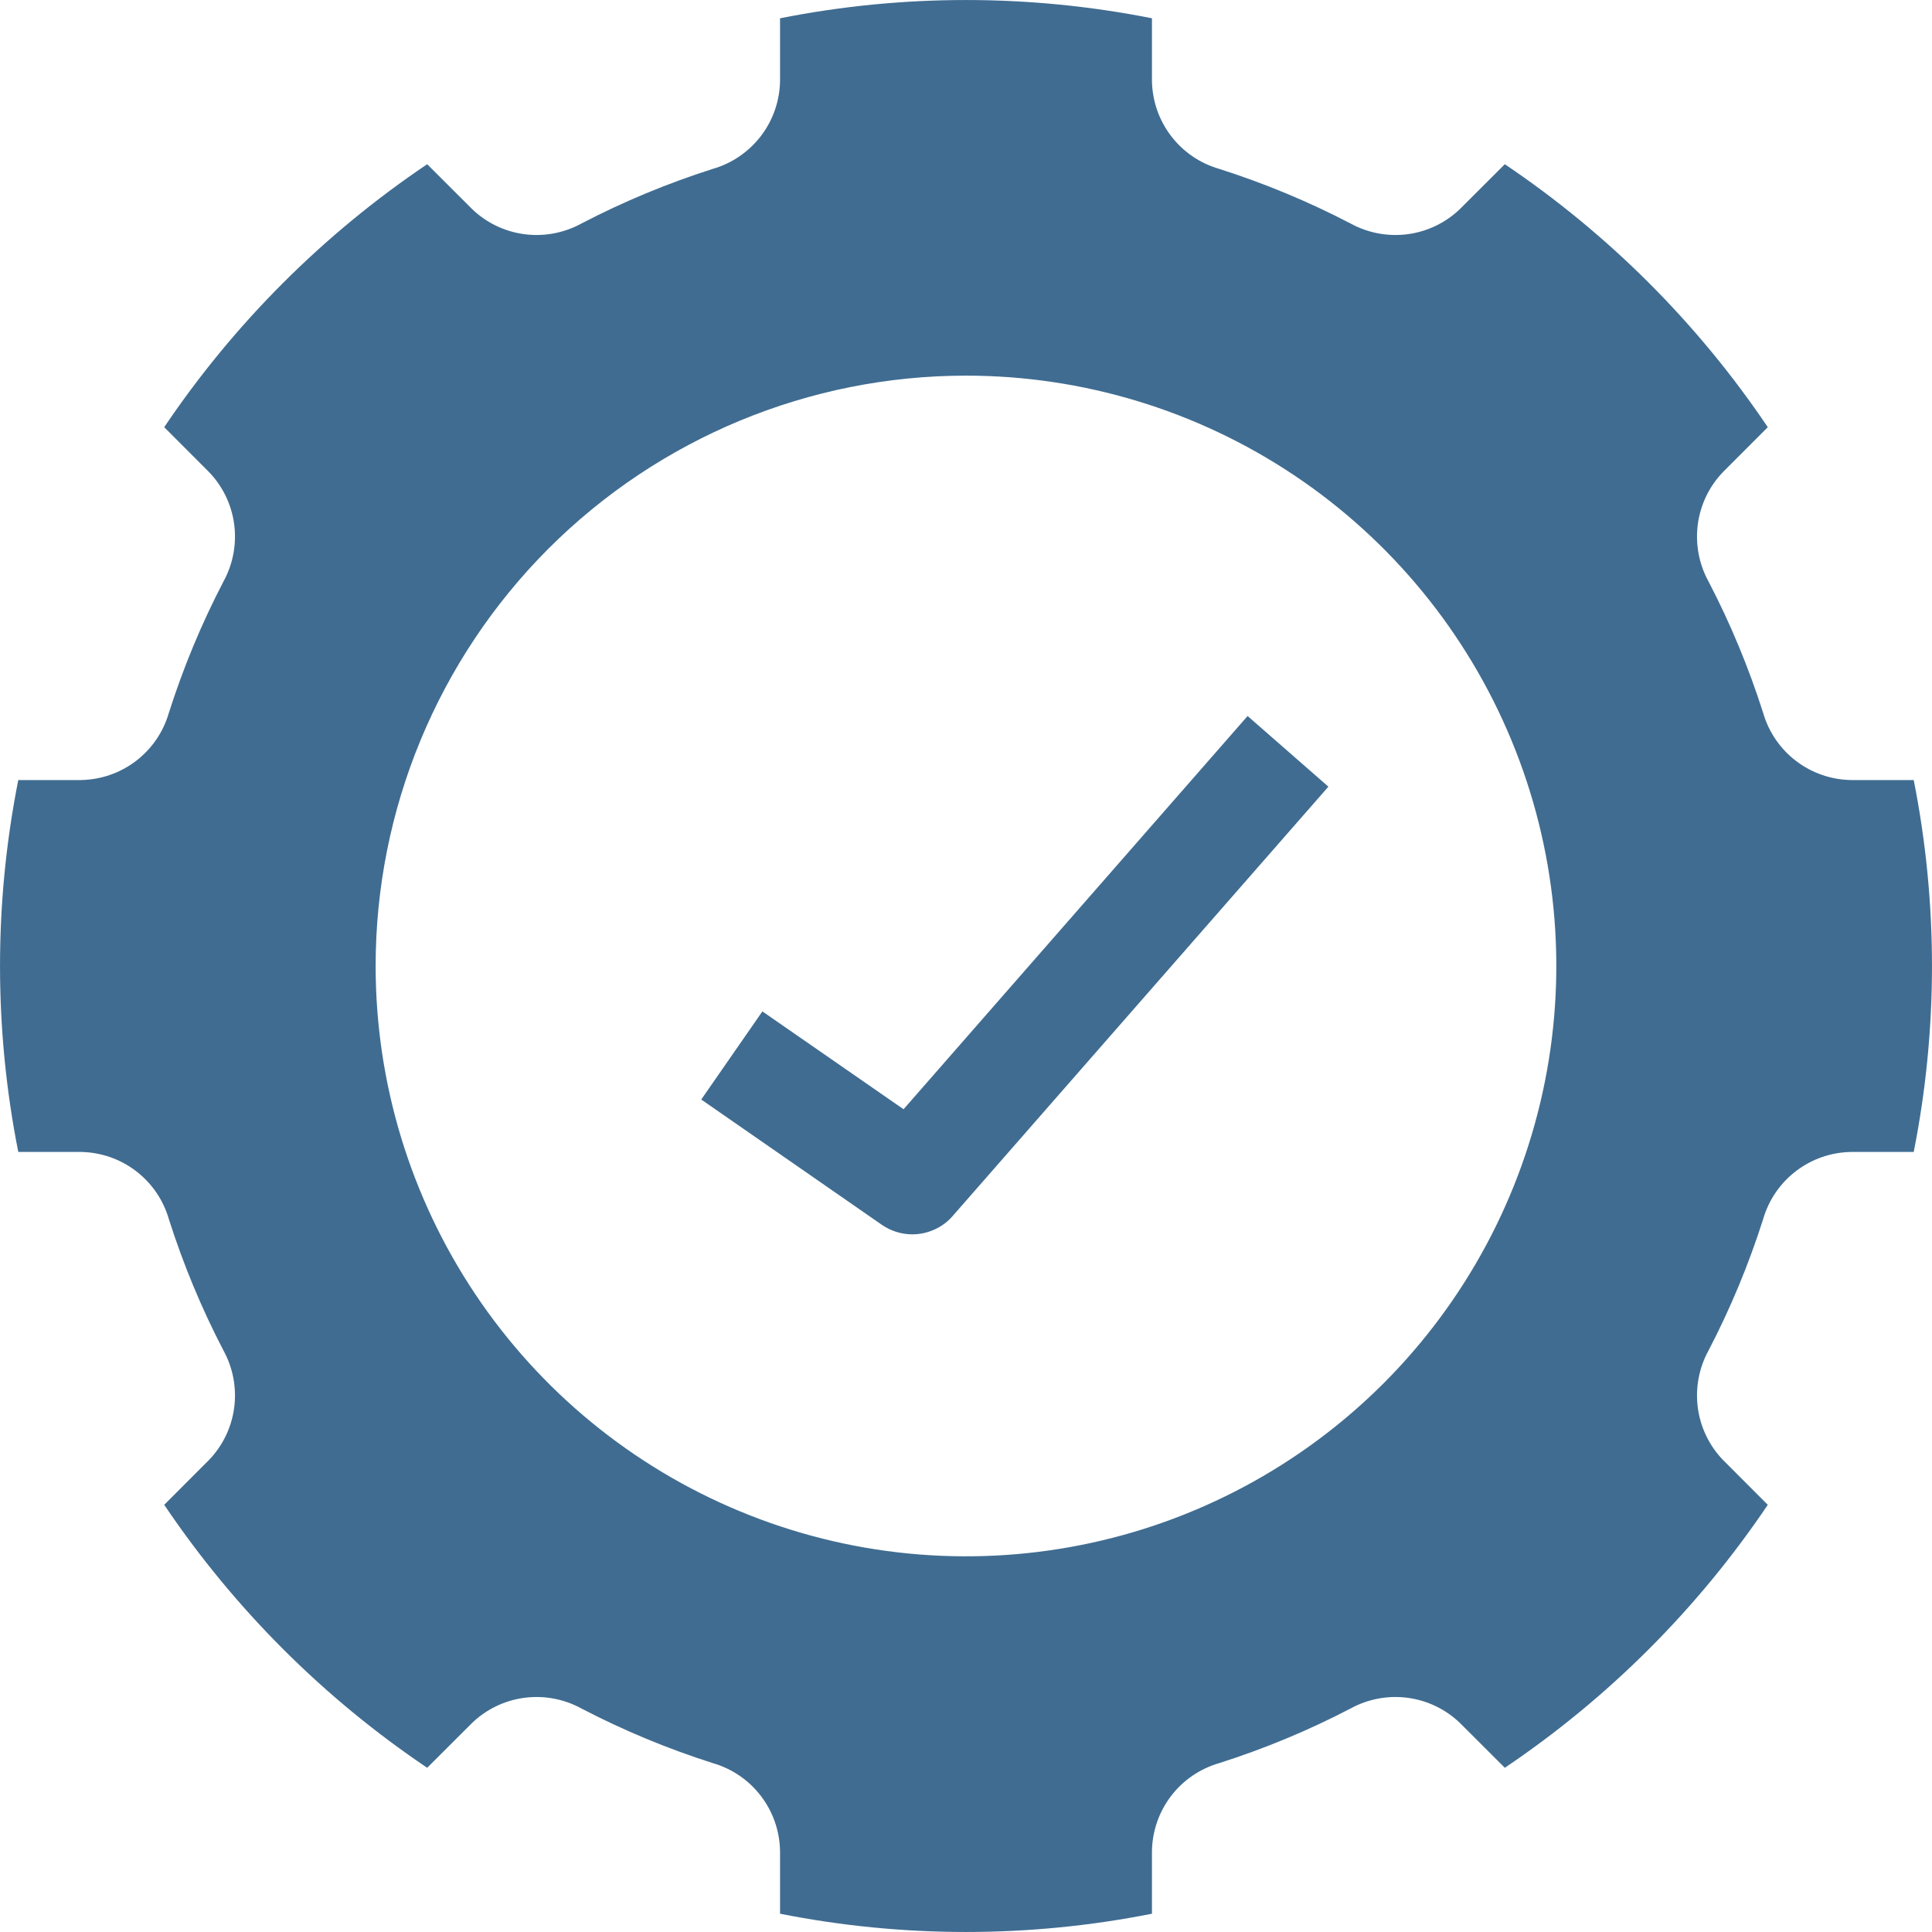 <svg width="28" height="28" viewBox="0 0 28 28" fill="none" xmlns="http://www.w3.org/2000/svg">
<path d="M2.447 10.332C2.367 10.609 2.2 10.853 1.971 11.028C1.742 11.203 1.463 11.3 1.174 11.305H0.265C-0.088 13.084 -0.088 14.916 0.265 16.695H1.174C1.463 16.7 1.742 16.797 1.971 16.972C2.2 17.147 2.367 17.391 2.447 17.668C2.656 18.324 2.92 18.961 3.238 19.571C3.377 19.824 3.432 20.115 3.394 20.402C3.356 20.688 3.227 20.955 3.026 21.162L2.38 21.809C3.393 23.313 4.687 24.607 6.191 25.62L6.838 24.974C7.045 24.773 7.312 24.644 7.598 24.606C7.885 24.568 8.176 24.623 8.429 24.762C9.039 25.08 9.676 25.344 10.332 25.553C10.609 25.633 10.853 25.8 11.028 26.029C11.203 26.258 11.3 26.537 11.305 26.826V27.735C13.084 28.088 14.916 28.088 16.695 27.735V26.826C16.7 26.537 16.797 26.258 16.972 26.029C17.147 25.8 17.391 25.633 17.668 25.553C18.324 25.344 18.961 25.08 19.571 24.762C19.824 24.623 20.115 24.568 20.402 24.606C20.688 24.644 20.955 24.773 21.162 24.974L21.809 25.62C23.313 24.607 24.607 23.313 25.62 21.809L24.974 21.162C24.773 20.955 24.644 20.688 24.606 20.402C24.568 20.115 24.623 19.824 24.762 19.571C25.08 18.961 25.344 18.324 25.553 17.668C25.633 17.391 25.8 17.147 26.029 16.972C26.258 16.797 26.537 16.7 26.826 16.695H27.735C28.088 14.916 28.088 13.084 27.735 11.305H26.826C26.537 11.3 26.258 11.203 26.029 11.028C25.8 10.853 25.633 10.609 25.553 10.332C25.344 9.676 25.08 9.039 24.762 8.429C24.623 8.176 24.568 7.885 24.606 7.598C24.644 7.312 24.773 7.045 24.974 6.838L25.62 6.191C24.607 4.687 23.313 3.393 21.809 2.38L21.162 3.026C20.955 3.227 20.688 3.356 20.402 3.394C20.115 3.432 19.824 3.377 19.571 3.238C18.961 2.92 18.324 2.656 17.668 2.447C17.391 2.367 17.147 2.2 16.972 1.971C16.797 1.742 16.7 1.463 16.695 1.174V0.265C14.916 -0.088 13.084 -0.088 11.305 0.265V1.174C11.3 1.463 11.203 1.742 11.028 1.971C10.852 2.2 10.609 2.367 10.332 2.447C9.676 2.656 9.039 2.92 8.429 3.238C8.176 3.377 7.885 3.432 7.598 3.394C7.312 3.356 7.045 3.227 6.838 3.026L6.191 2.38C4.687 3.393 3.393 4.687 2.38 6.191L3.026 6.838C3.227 7.045 3.356 7.312 3.394 7.598C3.432 7.885 3.377 8.176 3.238 8.429C2.92 9.039 2.656 9.676 2.447 10.332ZM14 5.444C15.692 5.444 17.346 5.946 18.753 6.886C20.16 7.826 21.257 9.163 21.904 10.726C22.552 12.289 22.721 14.009 22.391 15.669C22.061 17.329 21.246 18.853 20.05 20.05C18.853 21.246 17.329 22.061 15.669 22.391C14.009 22.721 12.289 22.552 10.726 21.904C9.163 21.257 7.826 20.16 6.886 18.753C5.946 17.346 5.444 15.692 5.444 14C5.444 11.731 6.346 9.555 7.95 7.95C9.555 6.346 11.731 5.444 14 5.444Z" fill="#406C91"/>
<path d="M13.222 17.889C13.333 17.889 13.442 17.865 13.543 17.819C13.645 17.774 13.735 17.707 13.807 17.623L19.252 11.401L18.081 10.377L13.095 16.076L11.049 14.658L10.163 15.935L12.779 17.75C12.909 17.84 13.063 17.889 13.222 17.889Z" fill="#406C91"/>
</svg>
